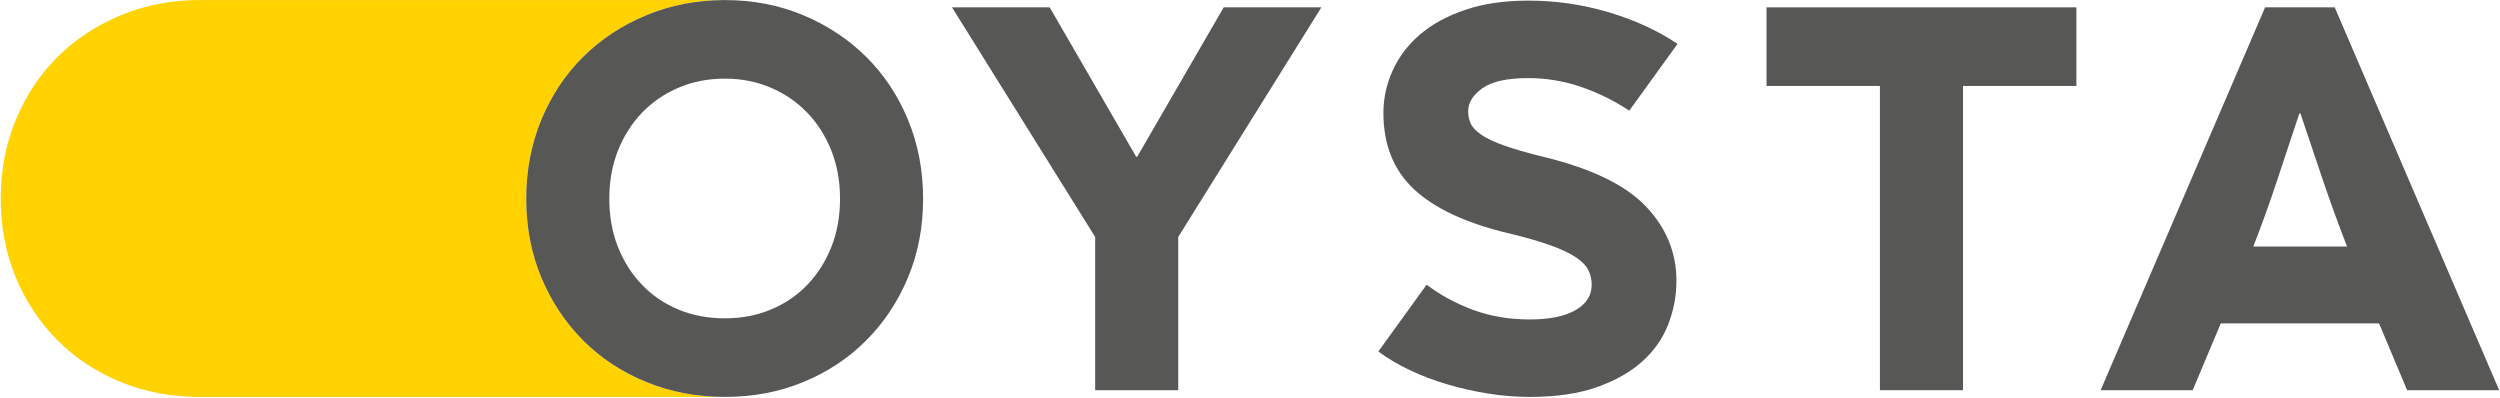 <?xml version="1.0" encoding="UTF-8" standalone="no"?>
<!DOCTYPE svg PUBLIC "-//W3C//DTD SVG 1.1//EN" "http://www.w3.org/Graphics/SVG/1.1/DTD/svg11.dtd">
<svg width="100%" height="100%" viewBox="0 0 672 107" version="1.1" xmlns="http://www.w3.org/2000/svg" xmlns:xlink="http://www.w3.org/1999/xlink" xml:space="preserve" xmlns:serif="http://www.serif.com/" style="fill-rule:evenodd;clip-rule:evenodd;stroke-linejoin:round;stroke-miterlimit:2;">
    <g transform="matrix(1,0,0,1,-1589.69,-133.333)">
        <g transform="matrix(2.667,0,0,2.667,0,0)">
            <g transform="matrix(1,0,0,1,714.81,50.734)">
                <path d="M0,38.586L-8.372,38.586L-8.372,23.141L-22.8,0L-12.956,0L-4.243,15.049L-4.13,15.049L4.582,0L14.427,0L0,23.141L0,38.586Z" style="fill:rgb(87,87,86);fill-rule:nonzero;"/>
            </g>
        </g>
        <g transform="matrix(2.667,0,0,2.667,0,0)">
            <g transform="matrix(1,0,0,1,765.023,61.766)">
                <path d="M0,16.523C0,18.031 -0.274,19.493 -0.822,20.906C-1.368,22.322 -2.235,23.565 -3.423,24.64C-4.611,25.715 -6.139,26.583 -8.007,27.244C-9.873,27.902 -12.128,28.233 -14.768,28.233C-16.163,28.233 -17.567,28.121 -18.981,27.893C-20.397,27.667 -21.773,27.356 -23.113,26.961C-24.451,26.565 -25.714,26.084 -26.903,25.517C-28.09,24.953 -29.138,24.33 -30.042,23.65L-25.178,16.919C-23.783,17.976 -22.218,18.823 -20.482,19.464C-18.746,20.105 -16.842,20.425 -14.768,20.425C-12.807,20.425 -11.278,20.114 -10.185,19.493C-9.091,18.871 -8.543,18.012 -8.543,16.919C-8.543,16.39 -8.656,15.899 -8.884,15.448C-9.109,14.994 -9.533,14.561 -10.157,14.145C-10.779,13.731 -11.646,13.325 -12.758,12.93C-13.872,12.533 -15.295,12.128 -17.031,11.714C-21.255,10.694 -24.396,9.223 -26.452,7.3C-28.507,5.376 -29.534,2.812 -29.534,-0.395C-29.534,-1.867 -29.223,-3.289 -28.599,-4.666C-27.978,-6.043 -27.063,-7.248 -25.855,-8.287C-24.648,-9.323 -23.131,-10.154 -21.301,-10.775C-19.474,-11.399 -17.351,-11.71 -14.936,-11.71C-12.185,-11.71 -9.496,-11.323 -6.874,-10.55C-4.254,-9.777 -1.924,-8.71 0.113,-7.352L-4.754,-0.621C-6.301,-1.638 -7.931,-2.439 -9.646,-3.025C-11.363,-3.609 -13.126,-3.901 -14.936,-3.901C-17.05,-3.901 -18.585,-3.563 -19.547,-2.884C-20.51,-2.205 -20.991,-1.431 -20.991,-0.563C-20.991,-0.112 -20.905,0.305 -20.735,0.68C-20.567,1.057 -20.208,1.435 -19.66,1.812C-19.114,2.19 -18.332,2.558 -17.312,2.915C-16.295,3.274 -14.936,3.661 -13.239,4.075C-8.488,5.245 -5.092,6.905 -3.055,9.055C-1.02,11.205 0,13.693 0,16.523" style="fill:rgb(87,87,86);fill-rule:nonzero;"/>
            </g>
        </g>
        <g transform="matrix(2.667,0,0,2.667,0,0)">
            <g transform="matrix(1,0,0,1,805.334,81.399)">
                <path d="M0,-22.743L-11.428,-22.743L-11.428,7.921L-19.803,7.921L-19.803,-22.743L-31.231,-22.743L-31.231,-30.664L0,-30.664L0,-22.743Z" style="fill:rgb(87,87,86);fill-rule:nonzero;"/>
            </g>
        </g>
        <g transform="matrix(2.667,0,0,2.667,0,0)">
            <g transform="matrix(1,0,0,1,827.805,78.627)">
                <path d="M0,-17.199C-0.755,-14.936 -1.501,-12.692 -2.238,-10.465C-2.97,-8.241 -3.771,-6.015 -4.641,-3.789L4.807,-3.789C3.941,-6.015 3.131,-8.241 2.376,-10.465C1.62,-12.692 0.865,-14.936 0.111,-17.199L0,-17.199ZM8.034,3.96L-7.919,3.96L-10.751,10.693L-20.029,10.693L-3.453,-27.892L3.564,-27.892L20.139,10.693L10.861,10.693L8.034,3.96Z" style="fill:rgb(87,87,86);fill-rule:nonzero;"/>
            </g>
        </g>
        <g transform="matrix(2.667,0,0,2.667,0,0)">
            <g transform="matrix(1,0,0,1,654.838,55.687)">
                <path d="M0,28.626C-1.791,26.835 -3.195,24.722 -4.215,22.291C-5.233,19.858 -5.741,17.208 -5.741,14.342C-5.741,11.476 -5.233,8.817 -4.215,6.362C-3.195,3.913 -1.791,1.8 0,0.026C1.791,-1.746 3.914,-3.141 6.365,-4.161C8.817,-5.178 11.459,-5.686 14.288,-5.686L14.286,-5.687L-38.676,-5.687C-41.505,-5.687 -44.145,-5.178 -46.597,-4.161C-49.049,-3.141 -51.171,-1.746 -52.963,0.026C-54.753,1.8 -56.157,3.913 -57.177,6.362C-58.196,8.817 -58.704,11.476 -58.704,14.342C-58.704,17.208 -58.196,19.858 -57.177,22.291C-56.157,24.722 -54.753,26.835 -52.963,28.626C-51.171,30.417 -49.049,31.814 -46.597,32.813C-44.145,33.813 -41.505,34.313 -38.676,34.313L14.285,34.312L14.288,34.312C11.459,34.312 8.817,33.813 6.365,32.813C3.914,31.814 1.791,30.417 0,28.626" style="fill:rgb(255,210,0);fill-rule:nonzero;"/>
            </g>
        </g>
        <g transform="matrix(2.667,0,0,2.667,0,0)">
            <g transform="matrix(1,0,0,1,669.125,57.922)">
                <path d="M0,24.155C1.658,24.155 3.195,23.865 4.609,23.279C6.025,22.696 7.249,21.865 8.288,20.79C9.324,19.715 10.134,18.442 10.721,16.971C11.306,15.5 11.599,13.879 11.599,12.107C11.599,10.333 11.306,8.711 10.721,7.24C10.134,5.769 9.324,4.496 8.288,3.421C7.249,2.345 6.025,1.508 4.609,0.905C3.195,0.301 1.658,-0.003 0,-0.003C-1.699,-0.003 -3.255,0.301 -4.669,0.905C-6.082,1.508 -7.309,2.345 -8.345,3.421C-9.383,4.496 -10.193,5.769 -10.779,7.24C-11.363,8.711 -11.655,10.333 -11.655,12.107C-11.655,13.879 -11.363,15.5 -10.779,16.971C-10.193,18.442 -9.383,19.715 -8.345,20.79C-7.309,21.865 -6.082,22.696 -4.669,23.279C-3.255,23.865 -1.699,24.155 0,24.155M0,-7.922C2.827,-7.922 5.458,-7.413 7.891,-6.396C10.325,-5.376 12.436,-3.981 14.227,-2.208C16.018,-0.435 17.425,1.677 18.442,4.128C19.462,6.582 19.971,9.24 19.971,12.107C19.971,14.973 19.462,17.623 18.442,20.055C17.425,22.487 16.018,24.6 14.227,26.391C12.436,28.182 10.325,29.579 7.891,30.578C5.458,31.578 2.827,32.077 0,32.077C-2.829,32.077 -5.47,31.578 -7.921,30.578C-10.373,29.579 -12.496,28.182 -14.287,26.391C-16.078,24.6 -17.482,22.487 -18.502,20.055C-19.52,17.623 -20.028,14.973 -20.028,12.107C-20.028,9.24 -19.52,6.582 -18.502,4.128C-17.482,1.677 -16.078,-0.435 -14.287,-2.208C-12.496,-3.981 -10.373,-5.376 -7.921,-6.396C-5.47,-7.413 -2.829,-7.922 0,-7.922" style="fill:rgb(87,87,86);fill-rule:nonzero;"/>
            </g>
        </g>
    </g>
</svg>
